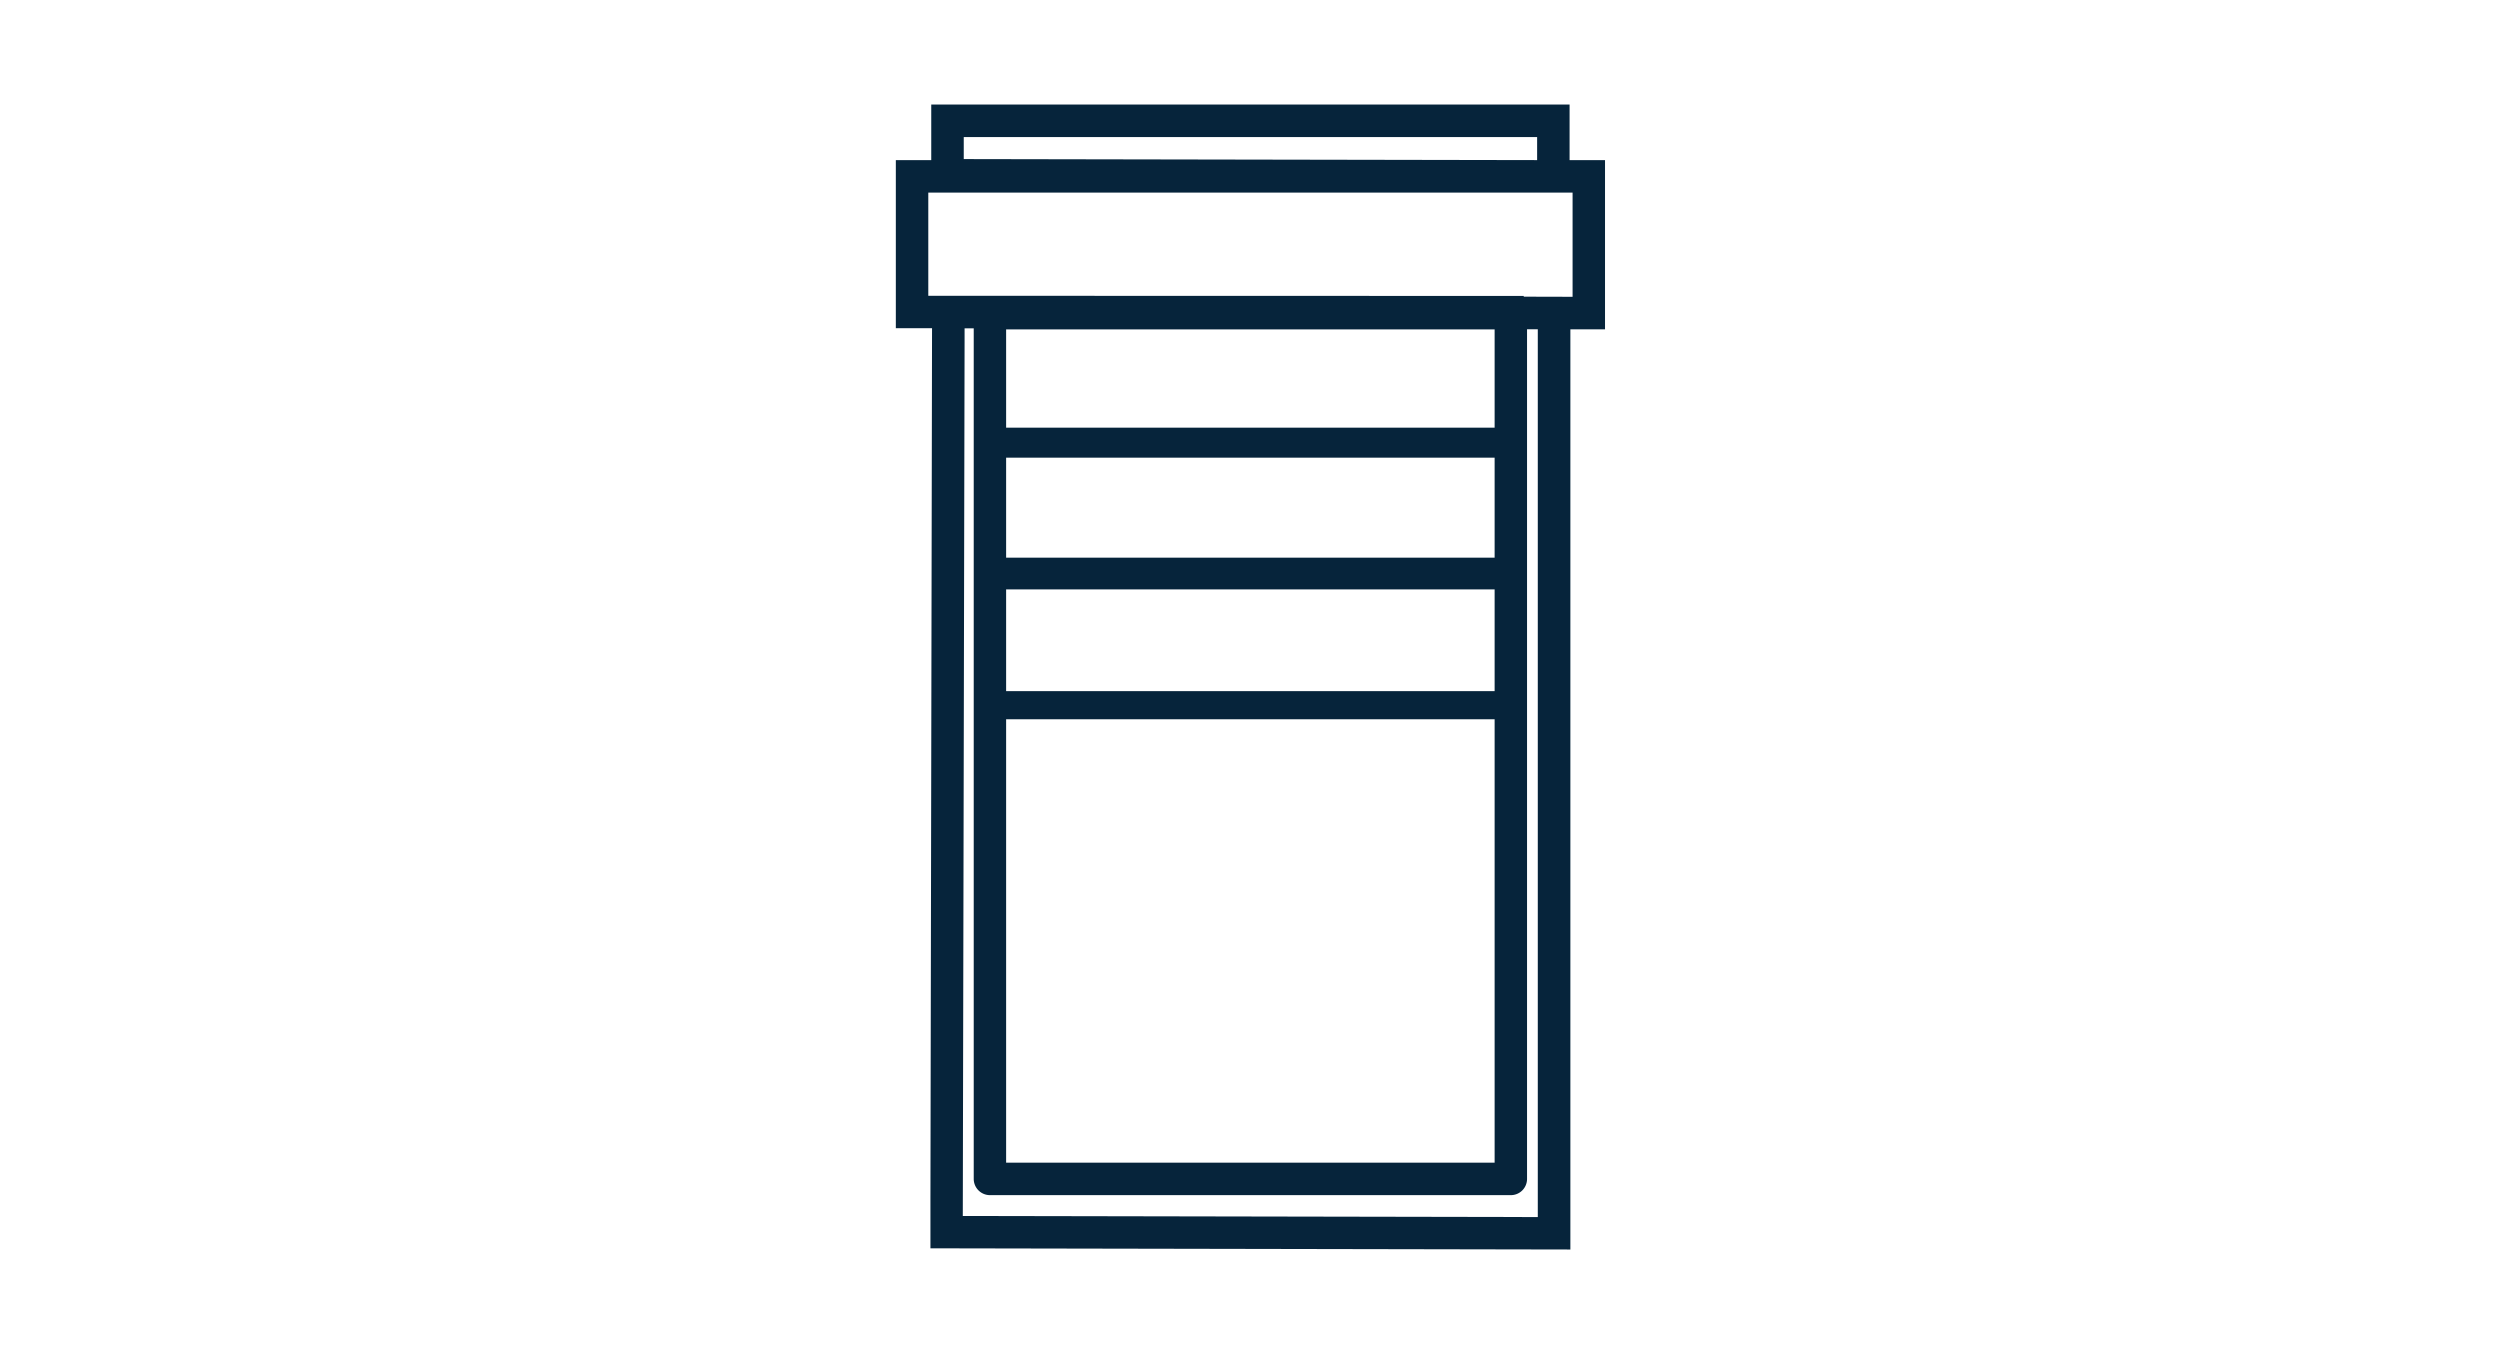 <svg xmlns="http://www.w3.org/2000/svg" xmlns:xlink="http://www.w3.org/1999/xlink" width="120" height="65" viewBox="0 0 120 65">
  <defs>
    <clipPath id="clip-path">
      <rect id="Rectangle_1562" data-name="Rectangle 1562" width="34.042" height="54.962" fill="none"/>
    </clipPath>
  </defs>
  <g id="form-volet" transform="translate(-38 -8)">
    <g id="Groupe_3408" data-name="Groupe 3408" transform="translate(81 13.019)">
      <g id="Groupe_3407" data-name="Groupe 3407" transform="translate(0 0)" clip-path="url(#clip-path)">
        <path id="Tracé_3124" data-name="Tracé 3124" d="M32.34,2.666V0H1.7V2.666H0v8.069l1.738,0L1.661,52.53V54.9l30.552.057h.165V10.789l1.663,0V2.666ZM30.782,1.56V2.666L3.26,2.617V1.56ZM5.294,10.792H28.742V15.51H5.294Zm0,6.156H28.742v4.8H5.294Zm0,6.323H28.742v4.883H5.294Zm0,6.235H28.742V50.79H5.294ZM4.517,52.348h25a.778.778,0,0,0,.781-.777V10.787l.516,0V53.4l-27.6-.051L3.3,11.4v-.66l.439,0V51.571a.78.78,0,0,0,.781.777M1.558,9.179V4.227H32.484v5l-2.345-.006V9.186Z" transform="translate(0 0)" fill="#06243b"/>
      </g>
    </g>
    <rect id="Rectangle_1564" data-name="Rectangle 1564" width="120" height="65" transform="translate(38 8)" fill="none"/>
  </g>
</svg>
